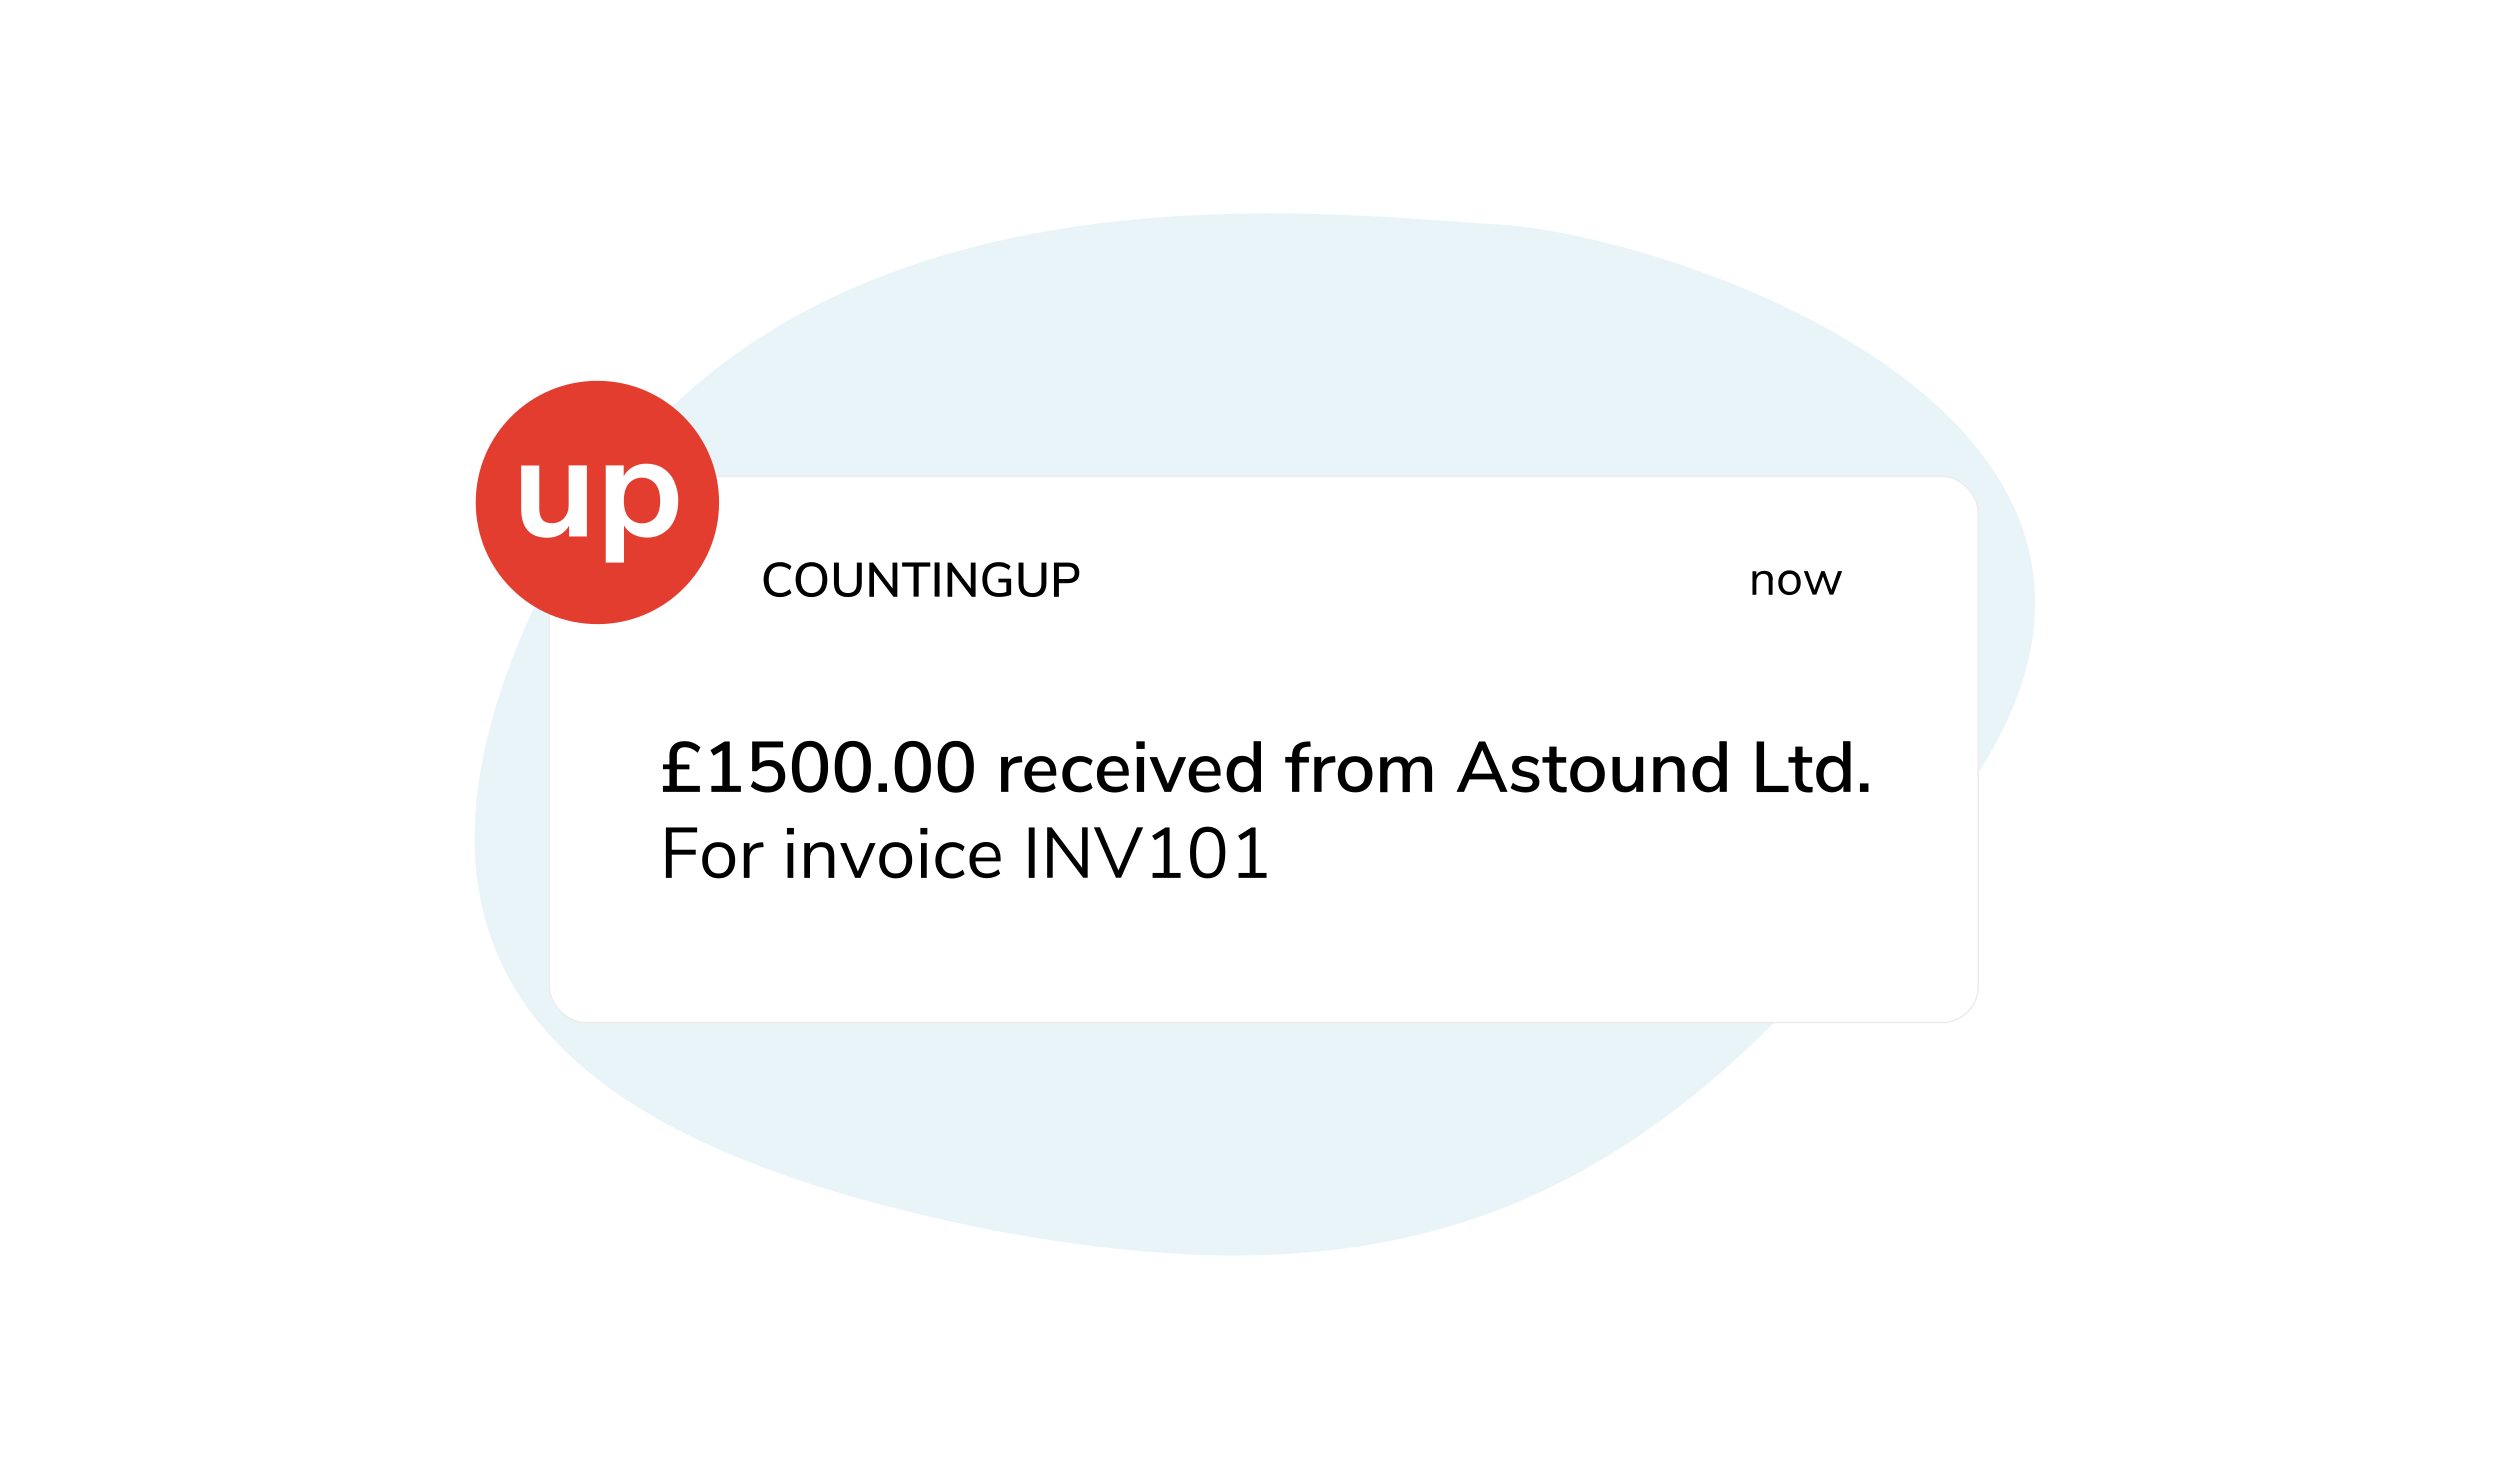 <?xml version="1.0" encoding="UTF-8"?> <svg xmlns="http://www.w3.org/2000/svg" xmlns:xlink="http://www.w3.org/1999/xlink" viewBox="0 0 1617 950"><defs><style>.e{fill:#010000;}.f,.g{fill:#fff;}.h{fill:#e33d30;}.i{filter:url(#b);}.g{stroke:#edecec;stroke-miterlimit:10;}.j{fill:#d4ebf2;opacity:.5;}</style><filter id="b"><feOffset dx="7" dy="7"></feOffset><feGaussianBlur result="c" stdDeviation="11"></feGaussianBlur><feFlood flood-color="#262829" flood-opacity=".2"></feFlood><feComposite in2="c" operator="in"></feComposite><feComposite in="SourceGraphic"></feComposite></filter></defs><g id="a"><g><path class="j" d="M1259.5,528.1c-184.8,254.5-344.6,319.2-618.7,267.4-257.6-51.7-424.2-157.2-281.2-431.7C502.5,89.4,861.8,139.4,969.3,145.2s489.9,127.7,290.2,382.9Z"></path><g class="i"><g><rect class="g" x="348.3" y="301.1" width="924.2" height="353.3" rx="23.3" ry="23.3"></rect><g><path class="e" d="M1139.5,368.1v9.6h-2.5v-9.4c0-1.4-.3-2.5-.8-3.1-.6-.6-1.4-1-2.6-1s-2.5,.4-3.3,1.3c-.8,.9-1.3,2-1.3,3.5v8.7h-2.5v-15.2h2.5v2.5c.5-.9,1.2-1.7,2.1-2.1,.9-.5,1.9-.7,3.1-.7,3.7,0,5.5,2,5.5,6Z"></path><path class="e" d="M1146.6,376.9c-1.1-.6-1.9-1.6-2.5-2.8-.6-1.2-.9-2.6-.9-4.2s.3-3,.9-4.2c.6-1.2,1.4-2.1,2.5-2.8s2.4-1,3.8-1,2.7,.3,3.8,1c1.1,.6,2,1.6,2.6,2.8,.6,1.2,.9,2.6,.9,4.2s-.3,3-.9,4.2c-.6,1.2-1.4,2.1-2.6,2.8-1.1,.6-2.4,1-3.8,1s-2.7-.3-3.8-1Zm7.3-2.6c.8-1,1.2-2.4,1.2-4.3s-.4-3.3-1.2-4.3c-.8-1-2-1.5-3.4-1.5s-2.6,.5-3.4,1.5c-.8,1-1.2,2.4-1.2,4.3s.4,3.3,1.2,4.3c.8,1,2,1.5,3.5,1.5s2.7-.5,3.5-1.5Z"></path><path class="e" d="M1182,362.4h2.5l-5.7,15.2h-2.4l-4.3-11.8-4.3,11.8h-2.4l-5.7-15.2h2.6l4.3,12.2,4.4-12.2h2.2l4.3,12.2,4.3-12.2Z"></path></g><g><path class="e" d="M491.8,377.8c-1.6-.9-2.8-2.2-3.6-3.9-.8-1.7-1.3-3.7-1.3-6s.4-4.3,1.3-6c.8-1.7,2.1-3,3.6-3.9,1.6-.9,3.4-1.4,5.6-1.4s2.9,.2,4.2,.7c1.3,.5,2.4,1.1,3.3,2l-1.1,2.4c-1-.9-2-1.5-3.1-1.8-1-.4-2.1-.6-3.3-.6-2.3,0-4.1,.7-5.3,2.2-1.2,1.5-1.9,3.6-1.9,6.4s.6,4.9,1.9,6.4c1.2,1.5,3,2.2,5.3,2.2s2.3-.2,3.3-.6c1-.4,2-1,3.1-1.8l1.1,2.4c-.9,.9-2,1.5-3.3,2-1.3,.5-2.7,.7-4.2,.7-2.1,0-4-.5-5.6-1.4Z"></path><path class="e" d="M512.5,377.8c-1.5-.9-2.7-2.2-3.6-3.9-.8-1.7-1.3-3.7-1.3-6s.4-4.3,1.2-6c.8-1.7,2-3,3.6-3.9,1.5-.9,3.4-1.4,5.4-1.4s3.9,.5,5.5,1.4c1.5,.9,2.7,2.2,3.6,3.9,.8,1.7,1.2,3.7,1.2,6s-.4,4.3-1.2,6c-.8,1.7-2,3-3.6,3.9-1.5,.9-3.4,1.4-5.5,1.4s-3.9-.5-5.4-1.4Zm10.6-3.5c1.2-1.5,1.8-3.6,1.8-6.4s-.6-4.9-1.8-6.4c-1.2-1.5-2.9-2.2-5.2-2.2s-3.9,.7-5.1,2.2c-1.2,1.5-1.8,3.6-1.8,6.4s.6,4.9,1.8,6.4c1.2,1.5,2.9,2.3,5.1,2.3s3.9-.8,5.2-2.3Z"></path><path class="e" d="M534.7,376.9c-1.5-1.5-2.3-3.8-2.3-6.7v-13.3h3.2v13.5c0,2,.5,3.6,1.5,4.6,1,1,2.4,1.6,4.3,1.6s3.3-.5,4.3-1.6c1-1,1.5-2.6,1.5-4.6v-13.5h3.2v13.3c0,2.9-.8,5.2-2.3,6.7-1.5,1.5-3.8,2.3-6.7,2.3s-5.2-.8-6.7-2.3Z"></path><path class="e" d="M570.4,356.9h3v22.1h-2.5l-12.6-16.6v16.6h-3v-22.1h2.4l12.6,16.7v-16.7Z"></path><path class="e" d="M583.9,378.9v-19.4h-7.4v-2.7h18.2v2.7h-7.5v19.4h-3.3Z"></path><path class="e" d="M597.5,378.9v-22.1h3.2v22.1h-3.2Z"></path><path class="e" d="M621,356.9h3v22.1h-2.5l-12.6-16.6v16.6h-3v-22.1h2.4l12.6,16.7v-16.7Z"></path><path class="e" d="M647,367.2v10.4c-.9,.5-2.1,.9-3.5,1.1-1.4,.3-2.9,.4-4.3,.4-2.2,0-4.2-.4-5.8-1.3-1.6-.9-2.9-2.2-3.7-3.9-.9-1.7-1.3-3.7-1.3-6.1s.4-4.3,1.3-6c.9-1.7,2.1-3,3.7-3.9,1.6-.9,3.5-1.3,5.6-1.3s3,.2,4.3,.7c1.3,.5,2.4,1.1,3.3,2l-1.2,2.4c-1-.9-2.1-1.5-3.1-1.8-1-.4-2.1-.6-3.4-.6-2.4,0-4.2,.7-5.5,2.2s-1.9,3.6-1.9,6.4,.6,5,1.9,6.5c1.3,1.5,3.2,2.2,5.7,2.2s3.2-.2,4.8-.7v-6.2h-5.1v-2.4h8.1Z"></path><path class="e" d="M654.1,376.9c-1.5-1.5-2.3-3.8-2.3-6.7v-13.3h3.2v13.5c0,2,.5,3.6,1.5,4.6,1,1,2.4,1.6,4.3,1.6s3.3-.5,4.3-1.6c1-1,1.5-2.6,1.5-4.6v-13.5h3.2v13.3c0,2.9-.8,5.2-2.3,6.7-1.5,1.5-3.8,2.3-6.7,2.3s-5.2-.8-6.7-2.3Z"></path><path class="e" d="M674.7,356.9h9.1c2.3,0,4.2,.6,5.4,1.7,1.3,1.1,1.9,2.8,1.9,4.9s-.6,3.7-1.9,4.9c-1.3,1.2-3.1,1.8-5.4,1.8h-5.9v8.8h-3.2v-22.1Zm8.8,10.6c3.1,0,4.6-1.3,4.6-4s-1.5-4-4.6-4h-5.6v8h5.6Z"></path></g><g><path class="e" d="M430.7,501.3h15v3.9h-23.9v-3.9h4.2v-10.8h-4.2v-3.1h4.2v-6.1c0-2.7,.9-4.9,2.6-6.5,1.7-1.6,4-2.4,6.9-2.4s3.9,.3,5.7,1c1.8,.7,3.4,1.7,4.8,3l-1.7,3.5c-1.4-1.2-2.8-2.1-4.2-2.7-1.5-.6-2.9-.9-4.3-.9s-2.9,.5-3.7,1.4c-.9,.9-1.3,2.3-1.3,4v5.8h8.1v3.1h-8.1v10.8Z"></path><path class="e" d="M465,501.3h7.2v3.9h-19.1v-3.9h7.1v-23l-5.7,3.5-2-3.6,9.1-5.6h3.4v28.7Z"></path><path class="e" d="M496,485.9c1.5,.9,2.7,2.1,3.6,3.7,.8,1.6,1.3,3.4,1.3,5.4s-.5,4-1.4,5.6c-.9,1.6-2.3,2.8-4,3.7-1.7,.9-3.8,1.3-6.1,1.3s-4-.4-5.9-1.1c-2-.7-3.6-1.7-4.9-2.9l1.7-3.5c2.9,2.4,6,3.6,9.2,3.6s3.8-.6,5-1.7c1.2-1.2,1.8-2.8,1.8-4.9s-.6-3.6-1.8-4.8c-1.2-1.2-2.8-1.8-4.8-1.8-2.9,0-5.2,1.1-7.1,3.3h-3.1v-19.2h20v3.8h-15.3v10.3c1.7-1.4,3.8-2.1,6.4-2.1s3.8,.4,5.4,1.3Z"></path><path class="e" d="M508.2,501.3c-2-2.8-3-7-3-12.4s1-9.6,3-12.4c2-2.9,4.9-4.3,8.7-4.3s6.7,1.4,8.7,4.3,3,7,3,12.4-1,9.6-3,12.5c-2,2.8-4.9,4.3-8.7,4.3s-6.7-1.4-8.7-4.3Zm13.9-2.7c1.1-2.1,1.7-5.3,1.7-9.8s-.6-7.6-1.7-9.7-2.9-3.1-5.2-3.1-4.1,1-5.2,3.1c-1.1,2.1-1.7,5.3-1.7,9.7s.6,7.7,1.7,9.7c1.1,2.1,2.9,3.1,5.2,3.1s4.1-1,5.2-3.1Z"></path><path class="e" d="M535.9,501.3c-2-2.8-3-7-3-12.4s1-9.6,3-12.4c2-2.9,4.9-4.3,8.7-4.3s6.7,1.4,8.7,4.3,3,7,3,12.4-1,9.6-3,12.5c-2,2.8-4.9,4.3-8.7,4.3s-6.7-1.4-8.7-4.3Zm13.9-2.7c1.1-2.1,1.7-5.3,1.7-9.8s-.6-7.6-1.7-9.7-2.9-3.1-5.2-3.1-4.1,1-5.2,3.1c-1.1,2.1-1.7,5.3-1.7,9.7s.6,7.7,1.7,9.7c1.1,2.1,2.9,3.1,5.2,3.1s4.1-1,5.2-3.1Z"></path><path class="e" d="M561.2,499.7h5.5v5.5h-5.5v-5.5Z"></path><path class="e" d="M574.7,501.3c-2-2.8-3-7-3-12.4s1-9.6,3-12.4c2-2.9,4.9-4.3,8.7-4.3s6.7,1.4,8.7,4.3,3,7,3,12.4-1,9.6-3,12.5c-2,2.8-4.9,4.3-8.7,4.3s-6.7-1.4-8.7-4.3Zm13.9-2.7c1.1-2.1,1.7-5.3,1.7-9.8s-.6-7.6-1.7-9.7-2.9-3.1-5.2-3.1-4.1,1-5.2,3.1-1.7,5.3-1.7,9.7,.6,7.7,1.7,9.7c1.1,2.1,2.9,3.1,5.2,3.1s4.1-1,5.2-3.1Z"></path><path class="e" d="M602.5,501.3c-2-2.8-3-7-3-12.4s1-9.6,3-12.4c2-2.9,4.9-4.3,8.7-4.3s6.7,1.4,8.7,4.3,3,7,3,12.4-1,9.6-3,12.5c-2,2.8-4.9,4.3-8.7,4.3s-6.7-1.4-8.7-4.3Zm13.9-2.7c1.1-2.1,1.7-5.3,1.7-9.8s-.6-7.6-1.7-9.7-2.9-3.1-5.2-3.1-4.1,1-5.2,3.1-1.7,5.3-1.7,9.7,.6,7.7,1.7,9.7c1.1,2.1,2.9,3.1,5.2,3.1s4.1-1,5.2-3.1Z"></path><path class="e" d="M654.3,486l-2.8,.3c-2.2,.2-3.8,.9-4.8,2-1,1.1-1.5,2.6-1.5,4.4v12.5h-4.7v-22.6h4.5v3.9c1.2-2.7,3.7-4.1,7.4-4.4h1.5l.3,3.8Z"></path><path class="e" d="M676.3,494.7h-16c.3,4.8,2.7,7.2,7.1,7.2s4.9-.8,7-2.5l1.4,3.3c-1,.9-2.3,1.6-3.9,2.1-1.5,.5-3.1,.8-4.7,.8-3.6,0-6.5-1-8.5-3.1-2.1-2.1-3.1-4.9-3.1-8.6s.5-4.4,1.4-6.2c.9-1.8,2.2-3.2,3.8-4.2,1.7-1,3.5-1.5,5.6-1.5,3.1,0,5.5,1,7.2,3,1.7,2,2.6,4.7,2.6,8.2v1.5Zm-14-7.5c-1.1,1.1-1.7,2.7-1.9,4.8h11.9c0-2.1-.6-3.7-1.6-4.8-1-1.1-2.3-1.7-4.1-1.7s-3.2,.6-4.3,1.7Z"></path><path class="e" d="M685.4,504.1c-1.7-1-3-2.3-3.9-4.1-.9-1.7-1.4-3.8-1.4-6.1s.5-4.4,1.4-6.2,2.3-3.2,4-4.2c1.7-1,3.7-1.5,6-1.5s3.1,.3,4.6,.8c1.5,.5,2.7,1.2,3.6,2.1l-1.4,3.3c-2-1.7-4.2-2.5-6.3-2.5s-3.8,.7-5.1,2.1c-1.2,1.4-1.8,3.4-1.8,5.9s.6,4.5,1.8,5.9c1.2,1.4,2.9,2.1,5.1,2.1s4.3-.8,6.3-2.5l1.4,3.4c-1,.9-2.2,1.6-3.7,2.1-1.5,.5-3,.8-4.6,.8-2.3,0-4.3-.5-5.9-1.4Z"></path><path class="e" d="M723.2,494.7h-16c.3,4.8,2.7,7.2,7.1,7.2s4.9-.8,7-2.5l1.4,3.3c-1,.9-2.3,1.6-3.9,2.1-1.5,.5-3.1,.8-4.7,.8-3.6,0-6.5-1-8.5-3.1-2.1-2.1-3.1-4.9-3.1-8.6s.5-4.4,1.4-6.2c.9-1.8,2.2-3.2,3.8-4.2,1.7-1,3.5-1.5,5.6-1.5,3.1,0,5.5,1,7.2,3,1.7,2,2.6,4.7,2.6,8.2v1.5Zm-14-7.5c-1.1,1.1-1.7,2.7-1.9,4.8h11.9c0-2.1-.6-3.7-1.6-4.8-1-1.1-2.3-1.7-4.1-1.7s-3.2,.6-4.3,1.7Z"></path><path class="e" d="M728,472.5h5.4v4.9h-5.4v-4.9Zm.3,32.7v-22.6h4.7v22.6h-4.7Z"></path><path class="e" d="M755.5,482.7h4.7l-9.8,22.5h-4.2l-9.7-22.5h4.9l7,17.3,7.1-17.3Z"></path><path class="e" d="M782.6,494.7h-16c.3,4.8,2.7,7.2,7.1,7.2s4.9-.8,7-2.5l1.4,3.3c-1,.9-2.3,1.6-3.9,2.1-1.5,.5-3.1,.8-4.7,.8-3.6,0-6.5-1-8.5-3.1-2.1-2.1-3.1-4.9-3.1-8.6s.5-4.4,1.4-6.2c.9-1.8,2.2-3.2,3.8-4.2,1.7-1,3.5-1.5,5.6-1.5,3.1,0,5.5,1,7.2,3,1.7,2,2.6,4.7,2.6,8.2v1.5Zm-14-7.5c-1.1,1.1-1.7,2.7-1.9,4.8h11.9c0-2.1-.6-3.7-1.6-4.8-1-1.1-2.3-1.7-4.1-1.7s-3.2,.6-4.3,1.7Z"></path><path class="e" d="M808.6,472.6v32.6h-4.6v-3.9c-.7,1.4-1.7,2.4-3,3.1-1.3,.7-2.8,1.1-4.5,1.1s-3.7-.5-5.2-1.5c-1.5-1-2.7-2.4-3.6-4.2-.8-1.8-1.3-3.8-1.3-6.2s.4-4.4,1.3-6.2c.8-1.8,2-3.1,3.5-4.1,1.5-1,3.3-1.4,5.2-1.4s3.2,.4,4.5,1.1c1.3,.7,2.3,1.8,2.9,3.1v-13.7h4.7Zm-6.3,27.2c1.1-1.4,1.6-3.4,1.6-5.9s-.5-4.5-1.6-5.9c-1.1-1.4-2.7-2.1-4.7-2.1s-3.6,.7-4.7,2.1c-1.1,1.4-1.7,3.3-1.7,5.9s.6,4.5,1.7,5.9c1.1,1.4,2.7,2.2,4.7,2.2s3.6-.7,4.7-2.1Z"></path><path class="e" d="M833.4,482.6h6.2v3.6h-6.2v19h-4.7v-19h-4.4v-3.6h4.4v-.4c0-3.1,.8-5.5,2.4-7s4-2.5,7.3-2.6h2.1l.3,3.4h-2.1c-1.9,.2-3.2,.7-4,1.6-.8,.9-1.2,2.2-1.2,3.9v1.2Z"></path><path class="e" d="M856.9,486l-2.8,.3c-2.2,.2-3.8,.9-4.8,2-1,1.1-1.5,2.6-1.5,4.4v12.5h-4.7v-22.6h4.5v3.9c1.2-2.7,3.7-4.1,7.4-4.4h1.5l.3,3.8Z"></path><path class="e" d="M863.6,504.1c-1.7-1-3-2.3-3.9-4.1-.9-1.8-1.4-3.8-1.4-6.2s.5-4.5,1.4-6.2c.9-1.8,2.2-3.1,3.9-4.1,1.7-1,3.6-1.4,5.9-1.4s4.2,.5,5.9,1.4c1.7,1,3,2.3,3.9,4.1,.9,1.8,1.4,3.8,1.4,6.2s-.5,4.4-1.4,6.2c-.9,1.8-2.2,3.1-3.9,4.1-1.7,1-3.6,1.4-5.9,1.4s-4.2-.5-5.9-1.4Zm10.6-4.3c1.1-1.4,1.6-3.3,1.6-6s-.6-4.6-1.7-5.9c-1.1-1.4-2.7-2.1-4.7-2.1s-3.6,.7-4.7,2.1c-1.1,1.4-1.7,3.4-1.7,5.9s.5,4.6,1.6,6c1.1,1.4,2.7,2,4.7,2s3.6-.7,4.7-2Z"></path><path class="e" d="M919.3,491.2v14h-4.7v-13.8c0-1.9-.3-3.3-1-4.2-.7-.9-1.7-1.3-3.2-1.3s-3,.6-4,1.8c-1,1.2-1.5,2.8-1.5,4.8v12.8h-4.7v-13.8c0-1.9-.3-3.3-1-4.2-.7-.9-1.7-1.3-3.2-1.3s-3.1,.6-4.1,1.8c-1,1.2-1.5,2.8-1.5,4.8v12.8h-4.7v-22.6h4.6v3.4c.7-1.3,1.7-2.2,2.9-2.9,1.2-.7,2.6-1,4.1-1,3.5,0,5.8,1.5,6.8,4.4,.7-1.4,1.7-2.4,3.1-3.2,1.3-.8,2.8-1.2,4.5-1.2,5.1,0,7.6,3,7.6,9.1Z"></path><path class="e" d="M963.4,505.2l-3.5-8.1h-16.5l-3.5,8.1h-4.8l14.5-32.6h4l14.5,32.6h-4.8Zm-18.4-11.8h13.3l-6.6-15.5-6.7,15.5Z"></path><path class="e" d="M970.1,502.7l1.4-3.4c2.3,1.8,5,2.7,8.1,2.7s2.7-.3,3.5-.8c.8-.5,1.2-1.2,1.2-2.2s-.3-1.4-.8-1.9c-.5-.5-1.5-.8-2.8-1.2l-3.7-.8c-2-.5-3.5-1.2-4.5-2.3-1-1-1.5-2.4-1.5-4s.8-3.7,2.5-5c1.7-1.3,3.8-1.9,6.5-1.9s3.1,.3,4.6,.8c1.4,.5,2.7,1.2,3.7,2.2l-1.4,3.3c-2.2-1.8-4.5-2.6-6.9-2.6s-2.5,.3-3.4,.8c-.8,.6-1.2,1.3-1.2,2.3s.3,1.4,.8,1.9c.5,.5,1.3,.8,2.4,1.1l3.8,.9c2.2,.5,3.8,1.3,4.8,2.3,1,1,1.5,2.4,1.5,4.1s-.8,3.6-2.5,4.8c-1.7,1.2-3.9,1.8-6.7,1.8s-7.1-1-9.4-2.9Z"></path><path class="e" d="M1006.4,501.8l-.2,3.6c-.8,.1-1.6,.2-2.4,.2-2.9,0-5.1-.7-6.5-2.2s-2.2-3.5-2.2-6.2v-10.9h-4.4v-3.6h4.4v-6.8h4.7v6.8h6.2v3.6h-6.2v10.7c0,3.3,1.5,5,4.6,5s1.4,0,2.1-.1Z"></path><path class="e" d="M1013.9,504.1c-1.7-1-3-2.3-3.9-4.1-.9-1.8-1.4-3.8-1.4-6.2s.5-4.5,1.4-6.2c.9-1.8,2.2-3.1,3.9-4.1,1.7-1,3.6-1.4,5.9-1.4s4.2,.5,5.9,1.4c1.7,1,3,2.3,3.9,4.1,.9,1.8,1.4,3.8,1.4,6.2s-.5,4.4-1.4,6.2c-.9,1.8-2.2,3.1-3.9,4.1-1.7,1-3.6,1.4-5.9,1.4s-4.2-.5-5.9-1.4Zm10.6-4.3c1.1-1.4,1.6-3.3,1.6-6s-.6-4.6-1.7-5.9c-1.1-1.4-2.7-2.1-4.7-2.1s-3.6,.7-4.7,2.1c-1.1,1.4-1.7,3.4-1.7,5.9s.5,4.6,1.6,6c1.1,1.4,2.7,2,4.7,2s3.6-.7,4.7-2Z"></path><path class="e" d="M1055.8,482.6v22.6h-4.5v-3.7c-.7,1.3-1.7,2.3-2.9,3-1.3,.7-2.6,1-4.2,1-5.5,0-8.2-3-8.2-9.1v-13.8h4.7v13.8c0,1.8,.4,3.2,1.1,4,.7,.9,1.9,1.3,3.4,1.3s3.3-.6,4.4-1.8c1.1-1.2,1.6-2.7,1.6-4.7v-12.7h4.7Z"></path><path class="e" d="M1082.6,491.2v14h-4.7v-13.8c0-1.9-.4-3.3-1.1-4.2-.8-.9-1.9-1.3-3.5-1.3s-3.4,.6-4.5,1.8c-1.1,1.2-1.7,2.7-1.7,4.7v12.9h-4.7v-22.6h4.6v3.6c.7-1.4,1.8-2.4,3.1-3.1,1.3-.7,2.8-1.1,4.5-1.1,5.4,0,8.1,3,8.1,9.1Z"></path><path class="e" d="M1109.9,472.6v32.6h-4.6v-3.9c-.7,1.4-1.7,2.4-3,3.1-1.3,.7-2.8,1.1-4.5,1.1s-3.7-.5-5.2-1.5c-1.5-1-2.7-2.4-3.6-4.2-.8-1.8-1.3-3.8-1.3-6.2s.4-4.4,1.3-6.2c.8-1.8,2-3.1,3.5-4.1,1.5-1,3.3-1.4,5.2-1.4s3.2,.4,4.5,1.1c1.3,.7,2.3,1.8,2.9,3.1v-13.7h4.7Zm-6.3,27.2c1.1-1.4,1.6-3.4,1.6-5.9s-.5-4.5-1.6-5.9c-1.1-1.4-2.7-2.1-4.7-2.1s-3.6,.7-4.7,2.1c-1.1,1.4-1.7,3.3-1.7,5.9s.6,4.5,1.7,5.9c1.1,1.4,2.7,2.2,4.7,2.2s3.6-.7,4.7-2.1Z"></path><path class="e" d="M1129.2,505.2v-32.6h4.8v28.7h15.8v4h-20.6Z"></path><path class="e" d="M1165.5,501.8l-.2,3.6c-.8,.1-1.6,.2-2.4,.2-2.9,0-5.1-.7-6.5-2.2s-2.2-3.5-2.2-6.2v-10.9h-4.4v-3.6h4.4v-6.8h4.7v6.8h6.2v3.6h-6.2v10.7c0,3.3,1.5,5,4.6,5s1.4,0,2.1-.1Z"></path><path class="e" d="M1189.9,472.6v32.6h-4.6v-3.9c-.7,1.4-1.7,2.4-3,3.1-1.3,.7-2.8,1.1-4.5,1.1s-3.7-.5-5.2-1.5c-1.5-1-2.7-2.4-3.6-4.2-.8-1.8-1.3-3.8-1.3-6.2s.4-4.4,1.3-6.2c.8-1.8,2-3.1,3.5-4.1,1.5-1,3.3-1.4,5.2-1.4s3.2,.4,4.5,1.1c1.3,.7,2.3,1.8,2.9,3.1v-13.7h4.7Zm-6.3,27.2c1.1-1.4,1.6-3.4,1.6-5.9s-.5-4.5-1.6-5.9c-1.1-1.4-2.7-2.1-4.7-2.1s-3.6,.7-4.7,2.1c-1.1,1.4-1.7,3.3-1.7,5.9s.6,4.5,1.7,5.9c1.1,1.4,2.7,2.2,4.7,2.2s3.6-.7,4.7-2.1Z"></path><path class="e" d="M1196,499.7h5.5v5.5h-5.5v-5.5Z"></path><path class="e" d="M423.7,560.8v-32.6h20.2v3.2h-16.4v11.2h15.5v3.2h-15.5v15h-3.7Z"></path><path class="e" d="M452.2,559.7c-1.6-1-2.9-2.3-3.7-4.1-.9-1.8-1.3-3.8-1.3-6.2s.4-4.4,1.3-6.2c.9-1.8,2.1-3.1,3.7-4.1,1.6-1,3.5-1.4,5.6-1.4s4,.5,5.6,1.4c1.6,1,2.9,2.3,3.8,4.1,.9,1.8,1.3,3.8,1.3,6.2s-.4,4.4-1.3,6.2c-.9,1.8-2.1,3.1-3.8,4.1-1.6,1-3.5,1.4-5.6,1.4s-4-.5-5.6-1.4Zm10.7-3.9c1.2-1.5,1.8-3.6,1.8-6.4s-.6-4.9-1.8-6.4c-1.2-1.5-2.9-2.2-5.1-2.2s-3.9,.7-5.1,2.2c-1.2,1.5-1.8,3.6-1.8,6.4s.6,4.9,1.8,6.4c1.2,1.5,2.9,2.2,5.1,2.2s3.9-.7,5.1-2.2Z"></path><path class="e" d="M486.9,540.9l-2.5,.2c-2.3,.2-4,.9-5,2.2-1,1.2-1.6,2.8-1.6,4.6v12.9h-3.7v-22.5h3.7v3.9c1.3-2.6,3.7-4.1,7.5-4.4h1.3l.3,3.1Z"></path><path class="e" d="M502,528.5h4.5v4.2h-4.5v-4.2Zm.4,32.3v-22.5h3.7v22.5h-3.7Z"></path><path class="e" d="M532.6,546.6v14.2h-3.7v-13.9c0-2.1-.4-3.6-1.2-4.6-.8-1-2.1-1.4-3.9-1.4s-3.7,.6-5,1.9c-1.2,1.3-1.9,3-1.9,5.1v12.9h-3.7v-22.5h3.7v3.7c.7-1.4,1.8-2.4,3.1-3.2,1.3-.7,2.8-1.1,4.5-1.1,5.4,0,8.1,3,8.1,8.9Z"></path><path class="e" d="M555.6,538.3h3.7l-9.7,22.5h-3.5l-9.7-22.5h4l7.5,18.4,7.6-18.4Z"></path><path class="e" d="M566.7,559.7c-1.6-1-2.9-2.3-3.7-4.1-.9-1.8-1.3-3.8-1.3-6.2s.4-4.4,1.3-6.2,2.1-3.1,3.7-4.1c1.6-1,3.5-1.4,5.6-1.4s4,.5,5.6,1.4c1.6,1,2.9,2.3,3.8,4.1,.9,1.8,1.3,3.8,1.3,6.2s-.4,4.4-1.3,6.2c-.9,1.8-2.1,3.1-3.8,4.1-1.6,1-3.5,1.4-5.6,1.4s-4-.5-5.6-1.4Zm10.7-3.9c1.2-1.5,1.8-3.6,1.8-6.4s-.6-4.9-1.8-6.4c-1.2-1.5-2.9-2.2-5.1-2.2s-3.9,.7-5.1,2.2c-1.2,1.5-1.8,3.6-1.8,6.4s.6,4.9,1.8,6.4c1.2,1.5,2.9,2.2,5.1,2.2s3.9-.7,5.1-2.2Z"></path><path class="e" d="M588.3,528.5h4.5v4.2h-4.5v-4.2Zm.4,32.3v-22.5h3.7v22.5h-3.7Z"></path><path class="e" d="M603.1,559.7c-1.6-1-2.9-2.3-3.8-4.1-.9-1.7-1.3-3.8-1.3-6.1s.5-4.4,1.4-6.2c.9-1.8,2.2-3.2,3.8-4.1,1.7-1,3.6-1.5,5.8-1.5s3,.3,4.4,.8c1.5,.5,2.6,1.3,3.5,2.2l-1.2,2.8c-2.1-1.7-4.3-2.6-6.5-2.6s-4.1,.8-5.4,2.3c-1.3,1.5-1.9,3.6-1.9,6.4s.6,4.8,1.9,6.3c1.3,1.5,3.1,2.2,5.4,2.2s4.4-.9,6.5-2.6l1.2,2.8c-1,.9-2.2,1.6-3.6,2.1s-2.9,.8-4.5,.8c-2.2,0-4.2-.5-5.8-1.4Z"></path><path class="e" d="M640.4,550.1h-16.5c.1,2.6,.8,4.6,2.1,5.9,1.3,1.3,3.1,2,5.5,2s5-.9,7.2-2.7l1.2,2.7c-1,.9-2.3,1.7-3.8,2.2-1.5,.5-3.1,.8-4.7,.8-3.5,0-6.3-1-8.3-3.1-2-2.1-3-4.9-3-8.6s.4-4.4,1.3-6.1c.9-1.8,2.2-3.2,3.8-4.1,1.6-1,3.5-1.5,5.5-1.5,3,0,5.3,1,7,2.9,1.7,2,2.5,4.7,2.5,8.1v1.4Zm-14.3-7.6c-1.2,1.2-1.9,3-2.1,5.2h13.1c0-2.3-.6-4-1.7-5.3-1.1-1.2-2.6-1.8-4.5-1.8s-3.6,.6-4.7,1.9Z"></path><path class="e" d="M658.4,560.8v-32.6h3.8v32.6h-3.8Z"></path><path class="e" d="M692.9,528.1h3.6v32.6h-2.9l-19.7-26.2v26.2h-3.6v-32.6h2.9l19.7,26.2v-26.2Z"></path><path class="e" d="M728.5,528.1h3.9l-14.3,32.6h-3.3l-14.3-32.6h4l11.9,27.9,12-27.9Z"></path><path class="e" d="M749.4,557.6h7.2v3.2h-18.1v-3.2h7.2v-24.7l-5.7,3.6-1.8-2.9,8.6-5.4h2.7v29.4Z"></path><path class="e" d="M765.6,556.9c-1.9-2.8-2.9-7-2.9-12.4s1-9.6,2.9-12.5c1.9-2.8,4.8-4.3,8.5-4.3s6.6,1.4,8.5,4.2c1.9,2.8,2.9,7,2.9,12.4s-1,9.6-2.9,12.5c-1.9,2.8-4.8,4.3-8.5,4.3s-6.6-1.4-8.5-4.3Zm14.3-2.2c1.2-2.2,1.9-5.6,1.9-10.2s-.6-8.1-1.8-10.2c-1.2-2.1-3.1-3.2-5.8-3.2s-4.5,1.1-5.7,3.2c-1.2,2.2-1.9,5.6-1.9,10.2s.6,8,1.9,10.2c1.2,2.2,3.1,3.3,5.7,3.3s4.5-1.1,5.7-3.3Z"></path><path class="e" d="M805,557.6h7.2v3.2h-18.1v-3.2h7.2v-24.7l-5.7,3.6-1.8-2.9,8.6-5.4h2.7v29.4Z"></path></g></g><g><circle class="h" cx="379.4" cy="318" r="78.7"></circle><g><path class="f" d="M372.6,294v46h-11.5v-7c-1.4,2.4-3.4,4.4-5.8,5.8-2.5,1.4-5.4,2.1-8.3,2-11.3,0-16.9-6.3-16.9-19v-27.7h11.7v27.8c0,3.3,.7,5.6,2,7.2,1.3,1.6,3.4,2.3,6.2,2.3,3,.1,5.8-1.1,7.8-3.2,2.1-2.4,3.1-5.5,3-8.6v-25.6h11.8Z"></path><path class="f" d="M421.9,295.9c3.2,2.1,5.7,5,7.2,8.5,1.8,4,2.7,8.3,2.6,12.6,0,4.3-.8,8.6-2.6,12.5-3.1,7-10.2,11.4-17.8,11.2-3,0-6.1-.7-8.8-2.1-2.5-1.3-4.5-3.3-5.9-5.7v24h-11.8v-62.9h11.6v7c1.4-2.5,3.4-4.6,6-6,2.7-1.4,5.8-2.2,8.9-2.1,3.7,0,7.4,1,10.6,3Zm-5,31.9c2.1-2.5,3.1-6.1,3.1-10.8,0-4.8-1-8.5-3.1-11.1-4.2-4.8-11.5-5.3-16.3-1.1-.4,.3-.7,.6-1,1-2,2.6-3.1,6.2-3.1,11s1,8.4,3.1,10.9c4.4,4.8,11.8,5.1,16.6,.8,.3-.2,.5-.5,.8-.8h0Z"></path></g></g></g></g></g><g id="d"></g></svg> 